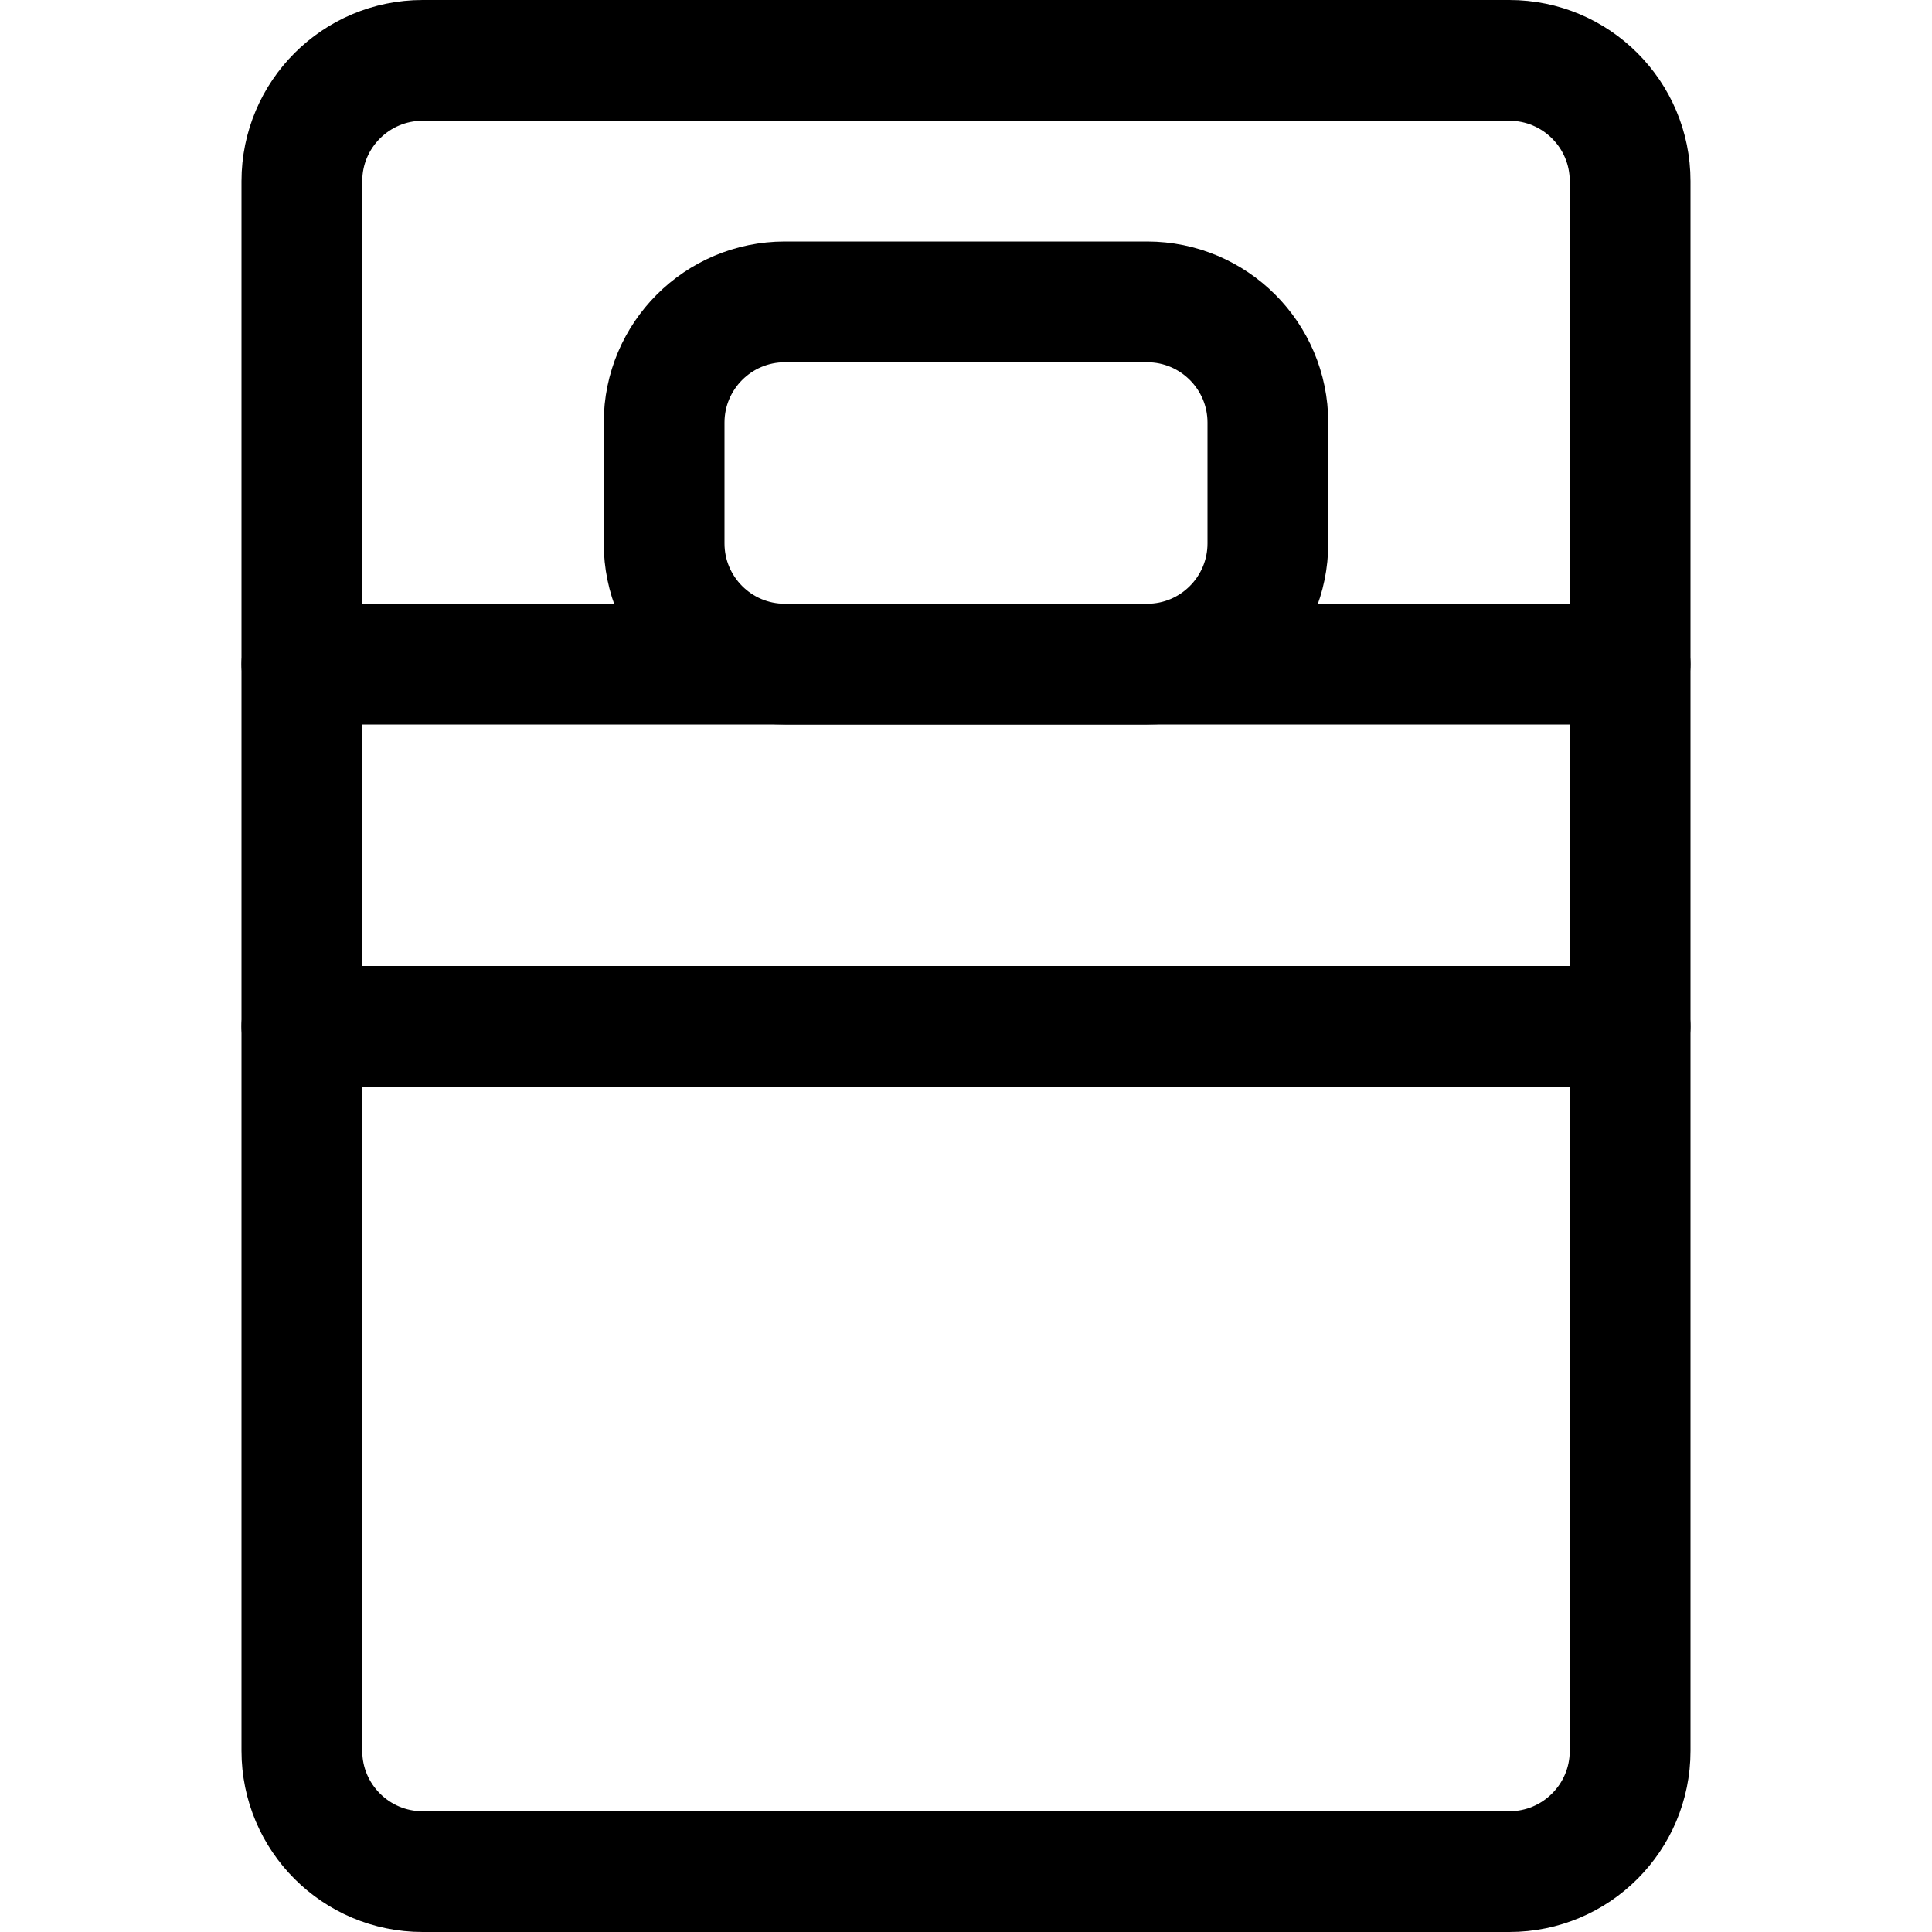 <svg width="24" height="24" viewBox="0 0 24 24" fill="none" xmlns="http://www.w3.org/2000/svg">
<path d="M18.75 0.75H5.25C4.422 0.75 3.75 1.422 3.75 2.25V21.75C3.75 22.578 4.422 23.25 5.25 23.25H18.75C19.578 23.25 20.25 22.578 20.25 21.75V2.25C20.25 1.422 19.578 0.75 18.75 0.75Z" stroke="black" stroke-width="1.5" stroke-linecap="round" stroke-linejoin="round"/>
<path d="M14.25 3.75H9.75C8.922 3.75 8.25 4.422 8.25 5.25V6.75C8.25 7.578 8.922 8.25 9.75 8.25H14.25C15.078 8.25 15.75 7.578 15.75 6.75V5.25C15.75 4.422 15.078 3.75 14.25 3.75Z" stroke="black" stroke-width="1.5" stroke-linecap="round" stroke-linejoin="round"/>
<path d="M3.75 8.25H20.25" stroke="black" stroke-width="1.5" stroke-linecap="round" stroke-linejoin="round"/>
<path d="M3.75 12.75H20.25" stroke="black" stroke-width="1.5" stroke-linecap="round" stroke-linejoin="round"/>
</svg>
